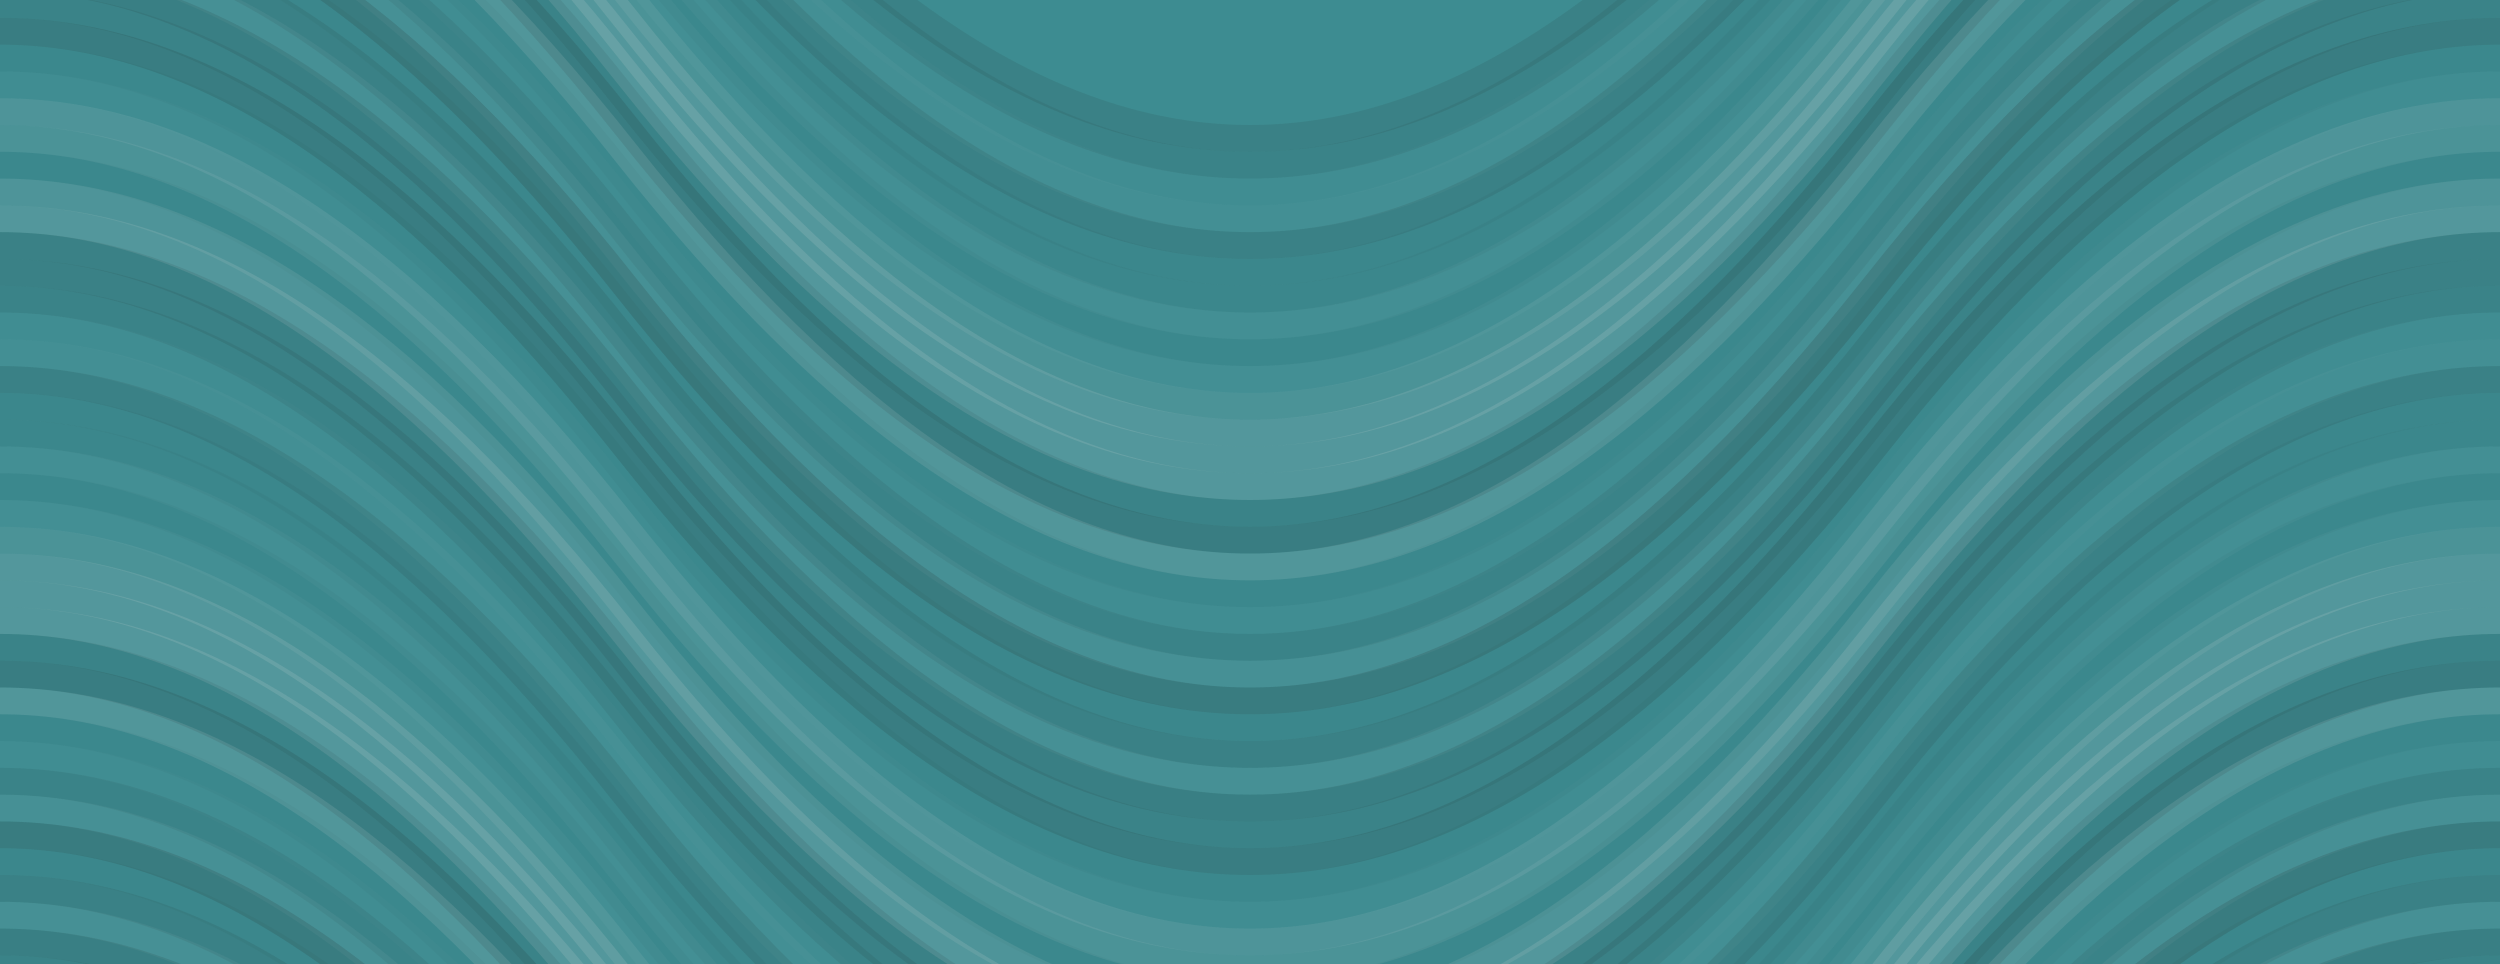 <svg xmlns="http://www.w3.org/2000/svg" width="280" height="108" viewbox="0 0 280 108" preserveAspectRatio="none"><rect x="0" y="0" width="100%" height="100%" fill="rgb(61, 140, 145)" /><path d="M0 62 C 49 0, 91 0, 140 62 S 231 124, 280 62 S 371 0, 420, 62" fill="none" stroke="#222" style="opacity:0.098;stroke-width:3px;" transform="translate(-70, -93)" /><path d="M0 62 C 49 0, 91 0, 140 62 S 231 124, 280 62 S 371 0, 420, 62" fill="none" stroke="#222" style="opacity:0.098;stroke-width:3px;" transform="translate(-70, 15)" /><path d="M0 62 C 49 0, 91 0, 140 62 S 231 124, 280 62 S 371 0, 420, 62" fill="none" stroke="#222" style="opacity:0.081;stroke-width:3px;" transform="translate(-70, -90)" /><path d="M0 62 C 49 0, 91 0, 140 62 S 231 124, 280 62 S 371 0, 420, 62" fill="none" stroke="#222" style="opacity:0.081;stroke-width:3px;" transform="translate(-70, 18)" /><path d="M0 62 C 49 0, 91 0, 140 62 S 231 124, 280 62 S 371 0, 420, 62" fill="none" stroke="#ddd" style="opacity:0.02;stroke-width:3px;" transform="translate(-70, -87)" /><path d="M0 62 C 49 0, 91 0, 140 62 S 231 124, 280 62 S 371 0, 420, 62" fill="none" stroke="#ddd" style="opacity:0.02;stroke-width:3px;" transform="translate(-70, 21)" /><path d="M0 62 C 49 0, 91 0, 140 62 S 231 124, 280 62 S 371 0, 420, 62" fill="none" stroke="#ddd" style="opacity:0.037;stroke-width:3px;" transform="translate(-70, -84)" /><path d="M0 62 C 49 0, 91 0, 140 62 S 231 124, 280 62 S 371 0, 420, 62" fill="none" stroke="#ddd" style="opacity:0.037;stroke-width:3px;" transform="translate(-70, 24)" /><path d="M0 62 C 49 0, 91 0, 140 62 S 231 124, 280 62 S 371 0, 420, 62" fill="none" stroke="#222" style="opacity:0.098;stroke-width:3px;" transform="translate(-70, -81)" /><path d="M0 62 C 49 0, 91 0, 140 62 S 231 124, 280 62 S 371 0, 420, 62" fill="none" stroke="#222" style="opacity:0.098;stroke-width:3px;" transform="translate(-70, 27)" /><path d="M0 62 C 49 0, 91 0, 140 62 S 231 124, 280 62 S 371 0, 420, 62" fill="none" stroke="#222" style="opacity:0.046;stroke-width:3px;" transform="translate(-70, -78)" /><path d="M0 62 C 49 0, 91 0, 140 62 S 231 124, 280 62 S 371 0, 420, 62" fill="none" stroke="#222" style="opacity:0.046;stroke-width:3px;" transform="translate(-70, 30)" /><path d="M0 62 C 49 0, 91 0, 140 62 S 231 124, 280 62 S 371 0, 420, 62" fill="none" stroke="#222" style="opacity:0.046;stroke-width:3px;" transform="translate(-70, -75)" /><path d="M0 62 C 49 0, 91 0, 140 62 S 231 124, 280 62 S 371 0, 420, 62" fill="none" stroke="#222" style="opacity:0.046;stroke-width:3px;" transform="translate(-70, 33)" /><path d="M0 62 C 49 0, 91 0, 140 62 S 231 124, 280 62 S 371 0, 420, 62" fill="none" stroke="#ddd" style="opacity:0.037;stroke-width:3px;" transform="translate(-70, -72)" /><path d="M0 62 C 49 0, 91 0, 140 62 S 231 124, 280 62 S 371 0, 420, 62" fill="none" stroke="#ddd" style="opacity:0.037;stroke-width:3px;" transform="translate(-70, 36)" /><path d="M0 62 C 49 0, 91 0, 140 62 S 231 124, 280 62 S 371 0, 420, 62" fill="none" stroke="#222" style="opacity:0.029;stroke-width:3px;" transform="translate(-70, -69)" /><path d="M0 62 C 49 0, 91 0, 140 62 S 231 124, 280 62 S 371 0, 420, 62" fill="none" stroke="#222" style="opacity:0.029;stroke-width:3px;" transform="translate(-70, 39)" /><path d="M0 62 C 49 0, 91 0, 140 62 S 231 124, 280 62 S 371 0, 420, 62" fill="none" stroke="#ddd" style="opacity:0.037;stroke-width:3px;" transform="translate(-70, -66)" /><path d="M0 62 C 49 0, 91 0, 140 62 S 231 124, 280 62 S 371 0, 420, 62" fill="none" stroke="#ddd" style="opacity:0.037;stroke-width:3px;" transform="translate(-70, 42)" /><path d="M0 62 C 49 0, 91 0, 140 62 S 231 124, 280 62 S 371 0, 420, 62" fill="none" stroke="#ddd" style="opacity:0.089;stroke-width:3px;" transform="translate(-70, -63)" /><path d="M0 62 C 49 0, 91 0, 140 62 S 231 124, 280 62 S 371 0, 420, 62" fill="none" stroke="#ddd" style="opacity:0.089;stroke-width:3px;" transform="translate(-70, 45)" /><path d="M0 62 C 49 0, 91 0, 140 62 S 231 124, 280 62 S 371 0, 420, 62" fill="none" stroke="#ddd" style="opacity:0.141;stroke-width:3px;" transform="translate(-70, -60)" /><path d="M0 62 C 49 0, 91 0, 140 62 S 231 124, 280 62 S 371 0, 420, 62" fill="none" stroke="#ddd" style="opacity:0.141;stroke-width:3px;" transform="translate(-70, 48)" /><path d="M0 62 C 49 0, 91 0, 140 62 S 231 124, 280 62 S 371 0, 420, 62" fill="none" stroke="#ddd" style="opacity:0.141;stroke-width:3px;" transform="translate(-70, -57)" /><path d="M0 62 C 49 0, 91 0, 140 62 S 231 124, 280 62 S 371 0, 420, 62" fill="none" stroke="#ddd" style="opacity:0.141;stroke-width:3px;" transform="translate(-70, 51)" /><path d="M0 62 C 49 0, 91 0, 140 62 S 231 124, 280 62 S 371 0, 420, 62" fill="none" stroke="#ddd" style="opacity:0.141;stroke-width:3px;" transform="translate(-70, -54)" /><path d="M0 62 C 49 0, 91 0, 140 62 S 231 124, 280 62 S 371 0, 420, 62" fill="none" stroke="#ddd" style="opacity:0.141;stroke-width:3px;" transform="translate(-70, 54)" /><path d="M0 62 C 49 0, 91 0, 140 62 S 231 124, 280 62 S 371 0, 420, 62" fill="none" stroke="#222" style="opacity:0.081;stroke-width:3px;" transform="translate(-70, -51)" /><path d="M0 62 C 49 0, 91 0, 140 62 S 231 124, 280 62 S 371 0, 420, 62" fill="none" stroke="#222" style="opacity:0.081;stroke-width:3px;" transform="translate(-70, 57)" /><path d="M0 62 C 49 0, 91 0, 140 62 S 231 124, 280 62 S 371 0, 420, 62" fill="none" stroke="#222" style="opacity:0.133;stroke-width:3px;" transform="translate(-70, -48)" /><path d="M0 62 C 49 0, 91 0, 140 62 S 231 124, 280 62 S 371 0, 420, 62" fill="none" stroke="#222" style="opacity:0.133;stroke-width:3px;" transform="translate(-70, 60)" /><path d="M0 62 C 49 0, 91 0, 140 62 S 231 124, 280 62 S 371 0, 420, 62" fill="none" stroke="#ddd" style="opacity:0.124;stroke-width:3px;" transform="translate(-70, -45)" /><path d="M0 62 C 49 0, 91 0, 140 62 S 231 124, 280 62 S 371 0, 420, 62" fill="none" stroke="#ddd" style="opacity:0.124;stroke-width:3px;" transform="translate(-70, 63)" /><path d="M0 62 C 49 0, 91 0, 140 62 S 231 124, 280 62 S 371 0, 420, 62" fill="none" stroke="#222" style="opacity:0.029;stroke-width:3px;" transform="translate(-70, -42)" /><path d="M0 62 C 49 0, 91 0, 140 62 S 231 124, 280 62 S 371 0, 420, 62" fill="none" stroke="#222" style="opacity:0.029;stroke-width:3px;" transform="translate(-70, 66)" /><path d="M0 62 C 49 0, 91 0, 140 62 S 231 124, 280 62 S 371 0, 420, 62" fill="none" stroke="#ddd" style="opacity:0.02;stroke-width:3px;" transform="translate(-70, -39)" /><path d="M0 62 C 49 0, 91 0, 140 62 S 231 124, 280 62 S 371 0, 420, 62" fill="none" stroke="#ddd" style="opacity:0.02;stroke-width:3px;" transform="translate(-70, 69)" /><path d="M0 62 C 49 0, 91 0, 140 62 S 231 124, 280 62 S 371 0, 420, 62" fill="none" stroke="#222" style="opacity:0.081;stroke-width:3px;" transform="translate(-70, -36)" /><path d="M0 62 C 49 0, 91 0, 140 62 S 231 124, 280 62 S 371 0, 420, 62" fill="none" stroke="#222" style="opacity:0.081;stroke-width:3px;" transform="translate(-70, 72)" /><path d="M0 62 C 49 0, 91 0, 140 62 S 231 124, 280 62 S 371 0, 420, 62" fill="none" stroke="#ddd" style="opacity:0.055;stroke-width:3px;" transform="translate(-70, -33)" /><path d="M0 62 C 49 0, 91 0, 140 62 S 231 124, 280 62 S 371 0, 420, 62" fill="none" stroke="#ddd" style="opacity:0.055;stroke-width:3px;" transform="translate(-70, 75)" /><path d="M0 62 C 49 0, 91 0, 140 62 S 231 124, 280 62 S 371 0, 420, 62" fill="none" stroke="#222" style="opacity:0.15;stroke-width:3px;" transform="translate(-70, -30)" /><path d="M0 62 C 49 0, 91 0, 140 62 S 231 124, 280 62 S 371 0, 420, 62" fill="none" stroke="#222" style="opacity:0.15;stroke-width:3px;" transform="translate(-70, 78)" /><path d="M0 62 C 49 0, 91 0, 140 62 S 231 124, 280 62 S 371 0, 420, 62" fill="none" stroke="#222" style="opacity:0.046;stroke-width:3px;" transform="translate(-70, -27)" /><path d="M0 62 C 49 0, 91 0, 140 62 S 231 124, 280 62 S 371 0, 420, 62" fill="none" stroke="#222" style="opacity:0.046;stroke-width:3px;" transform="translate(-70, 81)" /><path d="M0 62 C 49 0, 91 0, 140 62 S 231 124, 280 62 S 371 0, 420, 62" fill="none" stroke="#222" style="opacity:0.098;stroke-width:3px;" transform="translate(-70, -24)" /><path d="M0 62 C 49 0, 91 0, 140 62 S 231 124, 280 62 S 371 0, 420, 62" fill="none" stroke="#222" style="opacity:0.098;stroke-width:3px;" transform="translate(-70, 84)" /><path d="M0 62 C 49 0, 91 0, 140 62 S 231 124, 280 62 S 371 0, 420, 62" fill="none" stroke="#ddd" style="opacity:0.055;stroke-width:3px;" transform="translate(-70, -21)" /><path d="M0 62 C 49 0, 91 0, 140 62 S 231 124, 280 62 S 371 0, 420, 62" fill="none" stroke="#ddd" style="opacity:0.055;stroke-width:3px;" transform="translate(-70, 87)" /><path d="M0 62 C 49 0, 91 0, 140 62 S 231 124, 280 62 S 371 0, 420, 62" fill="none" stroke="#222" style="opacity:0.115;stroke-width:3px;" transform="translate(-70, -18)" /><path d="M0 62 C 49 0, 91 0, 140 62 S 231 124, 280 62 S 371 0, 420, 62" fill="none" stroke="#222" style="opacity:0.115;stroke-width:3px;" transform="translate(-70, 90)" /><path d="M0 62 C 49 0, 91 0, 140 62 S 231 124, 280 62 S 371 0, 420, 62" fill="none" stroke="#222" style="opacity:0.081;stroke-width:3px;" transform="translate(-70, -15)" /><path d="M0 62 C 49 0, 91 0, 140 62 S 231 124, 280 62 S 371 0, 420, 62" fill="none" stroke="#222" style="opacity:0.081;stroke-width:3px;" transform="translate(-70, 93)" /><path d="M0 62 C 49 0, 91 0, 140 62 S 231 124, 280 62 S 371 0, 420, 62" fill="none" stroke="#222" style="opacity:0.133;stroke-width:3px;" transform="translate(-70, -12)" /><path d="M0 62 C 49 0, 91 0, 140 62 S 231 124, 280 62 S 371 0, 420, 62" fill="none" stroke="#222" style="opacity:0.133;stroke-width:3px;" transform="translate(-70, 96)" /><path d="M0 62 C 49 0, 91 0, 140 62 S 231 124, 280 62 S 371 0, 420, 62" fill="none" stroke="#222" style="opacity:0.029;stroke-width:3px;" transform="translate(-70, -9)" /><path d="M0 62 C 49 0, 91 0, 140 62 S 231 124, 280 62 S 371 0, 420, 62" fill="none" stroke="#222" style="opacity:0.029;stroke-width:3px;" transform="translate(-70, 99)" /><path d="M0 62 C 49 0, 91 0, 140 62 S 231 124, 280 62 S 371 0, 420, 62" fill="none" stroke="#ddd" style="opacity:0.02;stroke-width:3px;" transform="translate(-70, -6)" /><path d="M0 62 C 49 0, 91 0, 140 62 S 231 124, 280 62 S 371 0, 420, 62" fill="none" stroke="#ddd" style="opacity:0.02;stroke-width:3px;" transform="translate(-70, 102)" /><path d="M0 62 C 49 0, 91 0, 140 62 S 231 124, 280 62 S 371 0, 420, 62" fill="none" stroke="#ddd" style="opacity:0.107;stroke-width:3px;" transform="translate(-70, -3)" /><path d="M0 62 C 49 0, 91 0, 140 62 S 231 124, 280 62 S 371 0, 420, 62" fill="none" stroke="#ddd" style="opacity:0.107;stroke-width:3px;" transform="translate(-70, 105)" /><path d="M0 62 C 49 0, 91 0, 140 62 S 231 124, 280 62 S 371 0, 420, 62" fill="none" stroke="#ddd" style="opacity:0.089;stroke-width:3px;" transform="translate(-70, 0)" /><path d="M0 62 C 49 0, 91 0, 140 62 S 231 124, 280 62 S 371 0, 420, 62" fill="none" stroke="#ddd" style="opacity:0.089;stroke-width:3px;" transform="translate(-70, 108)" /><path d="M0 62 C 49 0, 91 0, 140 62 S 231 124, 280 62 S 371 0, 420, 62" fill="none" stroke="#222" style="opacity:0.029;stroke-width:3px;" transform="translate(-70, 3)" /><path d="M0 62 C 49 0, 91 0, 140 62 S 231 124, 280 62 S 371 0, 420, 62" fill="none" stroke="#222" style="opacity:0.029;stroke-width:3px;" transform="translate(-70, 111)" /><path d="M0 62 C 49 0, 91 0, 140 62 S 231 124, 280 62 S 371 0, 420, 62" fill="none" stroke="#ddd" style="opacity:0.107;stroke-width:3px;" transform="translate(-70, 6)" /><path d="M0 62 C 49 0, 91 0, 140 62 S 231 124, 280 62 S 371 0, 420, 62" fill="none" stroke="#ddd" style="opacity:0.107;stroke-width:3px;" transform="translate(-70, 114)" /><path d="M0 62 C 49 0, 91 0, 140 62 S 231 124, 280 62 S 371 0, 420, 62" fill="none" stroke="#ddd" style="opacity:0.141;stroke-width:3px;" transform="translate(-70, 9)" /><path d="M0 62 C 49 0, 91 0, 140 62 S 231 124, 280 62 S 371 0, 420, 62" fill="none" stroke="#ddd" style="opacity:0.141;stroke-width:3px;" transform="translate(-70, 117)" /><path d="M0 62 C 49 0, 91 0, 140 62 S 231 124, 280 62 S 371 0, 420, 62" fill="none" stroke="#222" style="opacity:0.098;stroke-width:3px;" transform="translate(-70, 12)" /><path d="M0 62 C 49 0, 91 0, 140 62 S 231 124, 280 62 S 371 0, 420, 62" fill="none" stroke="#222" style="opacity:0.098;stroke-width:3px;" transform="translate(-70, 120)" /></svg>